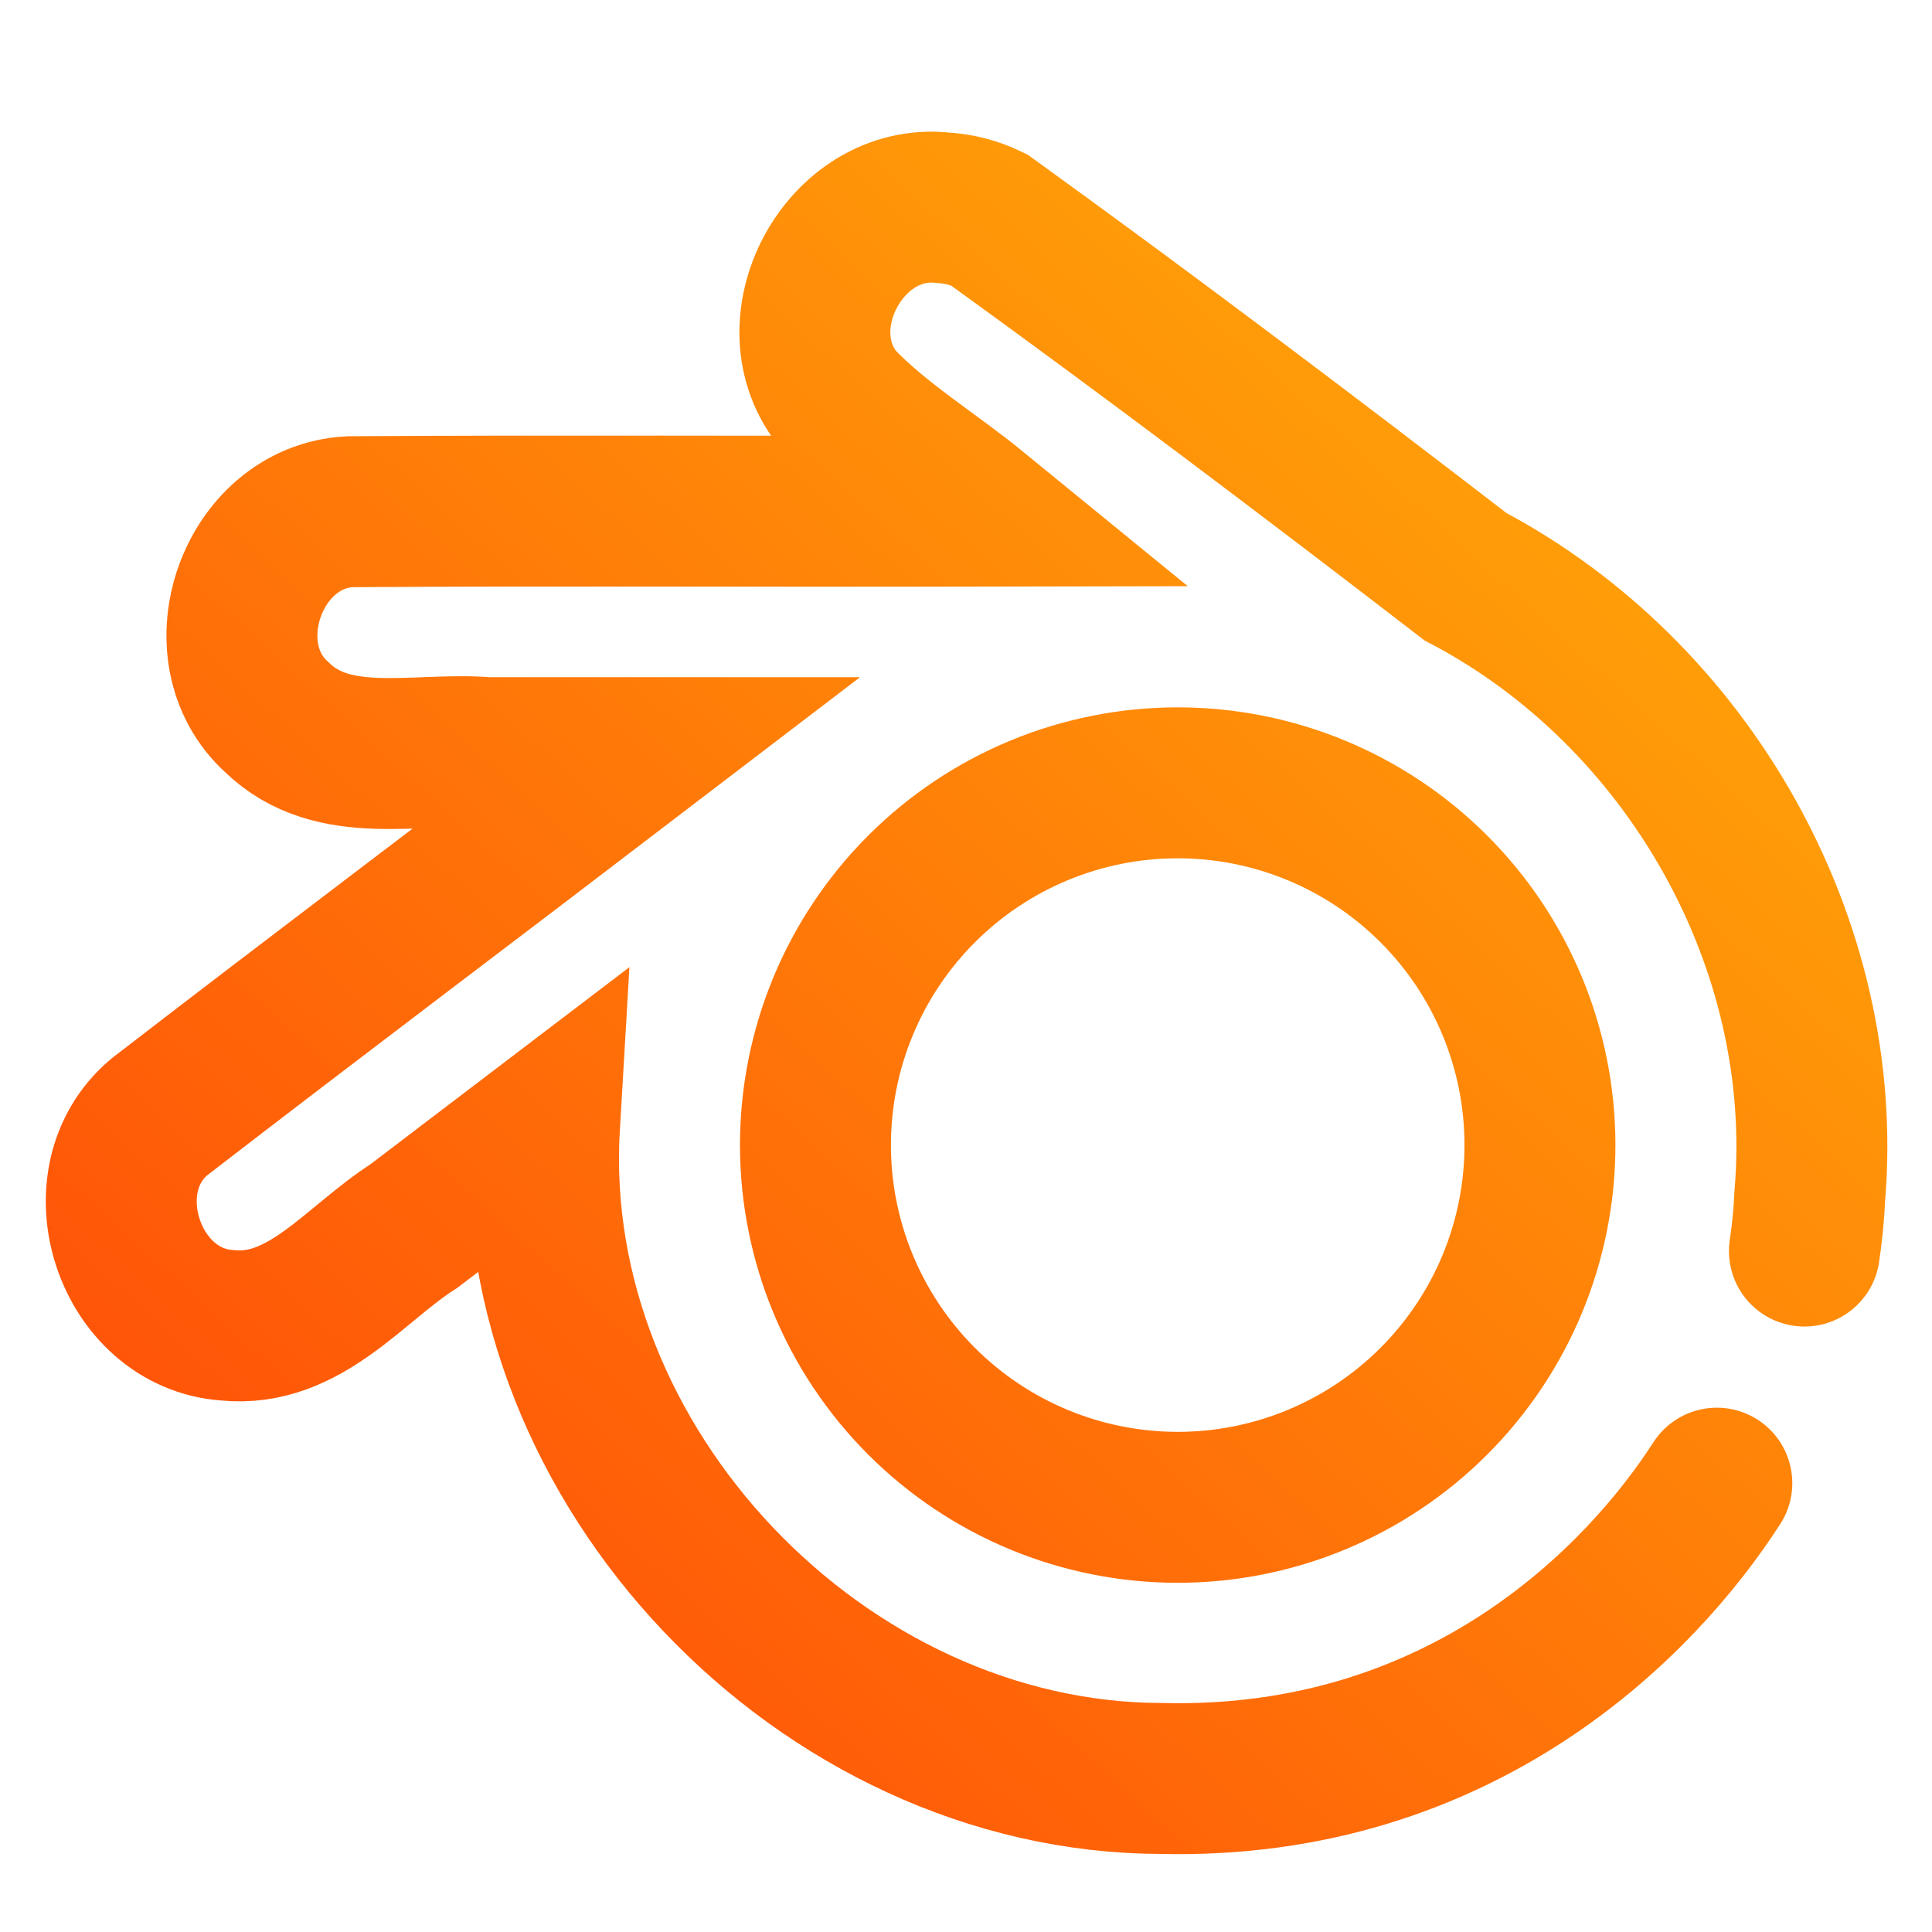 <svg width="64" height="64" viewBox="0 0 64 64" fill="none" xmlns="http://www.w3.org/2000/svg">
<path d="M59.774 41.443C59.864 40.84 59.924 40.229 59.952 39.613C60.654 31.279 55.929 22.983 48.545 19.104C43.337 15.093 38.081 11.124 32.757 7.278C32.283 7.049 31.764 6.913 31.238 6.883C27.98 6.523 25.701 10.773 27.809 13.286C29.155 14.686 30.85 15.705 32.353 16.933C25.434 16.948 18.513 16.906 11.594 16.951C8.353 17.113 6.773 21.59 9.174 23.762C11.043 25.576 13.79 24.74 16.12 24.932H21.102C15.831 28.96 10.528 32.948 5.277 37C2.767 39.103 4.261 43.67 7.522 43.901C10.088 44.166 11.746 41.867 13.708 40.616L18.036 37.322C17.376 48.557 27.243 58.892 38.469 58.914C48.437 59.156 54.381 53.004 56.872 49.132" stroke="url(#paint0_linear)" stroke-width="5" stroke-linecap="round"/>
<path d="M39.013 25.932C42.196 25.932 45.248 27.196 47.498 29.447C49.749 31.697 51.013 34.749 51.013 37.932C51.013 41.115 49.749 44.167 47.498 46.417C45.248 48.668 42.196 49.932 39.013 49.932C35.83 49.932 32.778 48.668 30.528 46.417C28.277 44.167 27.013 41.115 27.013 37.932C27.013 34.749 28.277 31.697 30.528 29.447C32.778 27.196 35.83 25.932 39.013 25.932V25.932Z" stroke="url(#paint1_linear)" stroke-width="5" stroke-linecap="round"/>
<defs>
<linearGradient id="paint0_linear" x1="4.577" y1="45.679" x2="42.373" y2="4.188" gradientUnits="userSpaceOnUse">
<stop stop-color="#FF5508"/>
<stop offset="1" stop-color="#FFA208"/>
</linearGradient>
<linearGradient id="paint1_linear" x1="4.577" y1="45.679" x2="42.373" y2="4.188" gradientUnits="userSpaceOnUse">
<stop stop-color="#FF5508"/>
<stop offset="1" stop-color="#FFA208"/>
</linearGradient>
</defs>
</svg>
